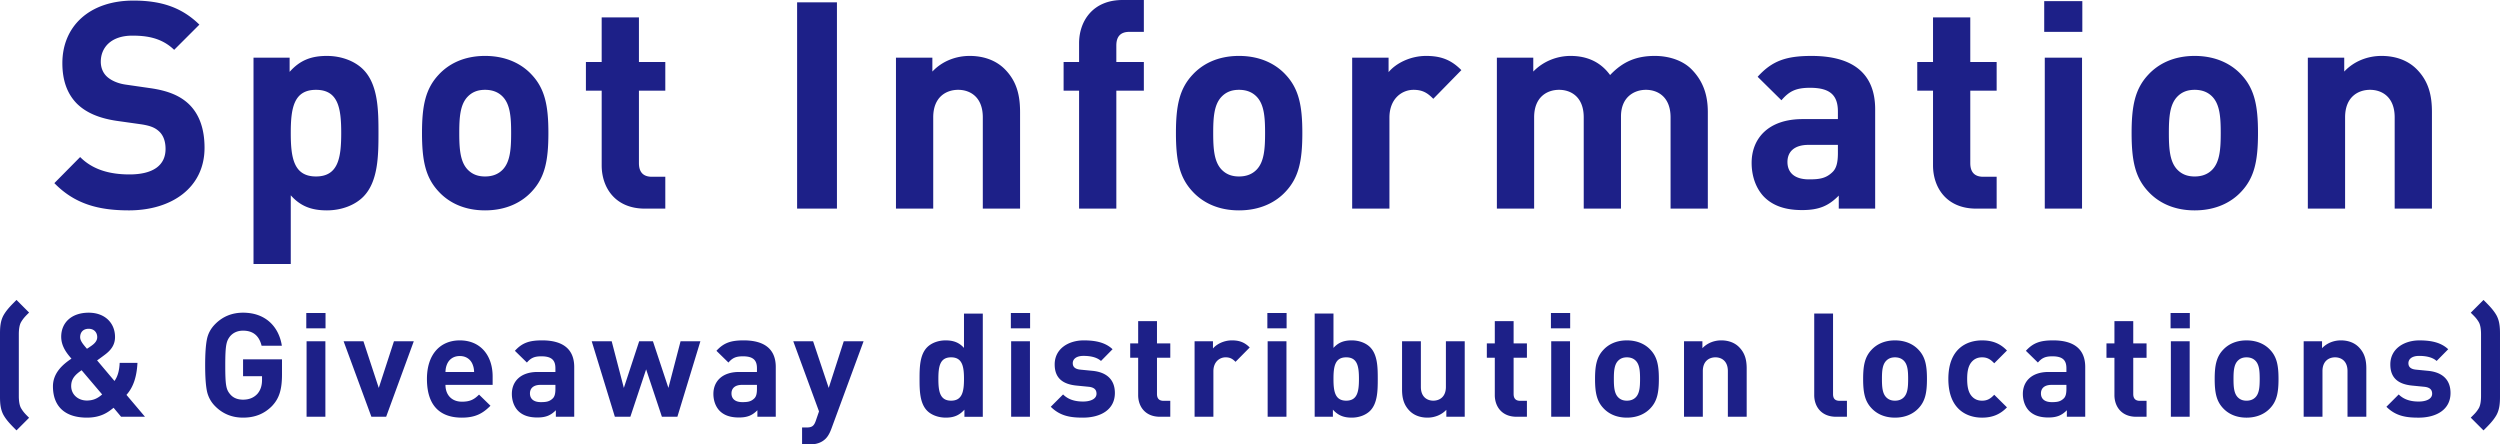<svg data-name="レイヤー 2" xmlns="http://www.w3.org/2000/svg" viewBox="0 0 405 72"><path d="M20.878 34.08c-5.015 0-8.822-1.08-12.072-4.413l4.178-4.225c2.09 2.112 4.923 2.816 7.987 2.816 3.807 0 5.85-1.455 5.85-4.13 0-1.174-.324-2.16-1.021-2.817-.65-.61-1.394-.938-2.926-1.173l-3.993-.563c-2.833-.424-4.922-1.315-6.407-2.77-1.579-1.596-2.369-3.755-2.369-6.572C10.105 4.273 14.47.094 21.62.094c4.55 0 7.848 1.126 10.68 3.896l-4.086 4.084c-2.09-2.02-4.596-2.3-6.78-2.3-3.435 0-5.106 1.924-5.106 4.224 0 .845.278 1.738.974 2.394.651.61 1.718 1.126 3.065 1.315l3.9.563c3.018.422 4.922 1.267 6.315 2.582 1.764 1.69 2.554 4.131 2.554 7.088 0 6.478-5.34 10.14-12.258 10.14zm37.974-2.207c-1.346 1.362-3.528 2.207-5.897 2.207-2.46 0-4.271-.658-5.85-2.442v11.125h-6.036V9.342h5.85v2.3c1.672-1.879 3.484-2.583 6.036-2.583 2.369 0 4.55.845 5.897 2.207 2.415 2.44 2.462 6.619 2.462 10.28 0 3.662-.047 7.886-2.462 10.327zm-7.66-17.321c-3.622 0-4.087 3.004-4.087 6.994s.465 7.041 4.086 7.041c3.623 0 4.087-3.052 4.087-7.041s-.464-6.994-4.087-6.994zm34.91 16.523c-1.486 1.596-3.947 3.005-7.523 3.005-3.575 0-5.99-1.409-7.475-3.005-2.182-2.3-2.739-5.07-2.739-9.53 0-4.411.557-7.18 2.739-9.482 1.486-1.595 3.9-3.004 7.475-3.004 3.576 0 6.037 1.409 7.523 3.004 2.182 2.302 2.739 5.071 2.739 9.483 0 4.459-.557 7.228-2.739 9.53zm-4.69-15.444c-.696-.704-1.625-1.08-2.833-1.08-1.206 0-2.089.376-2.785 1.08-1.254 1.268-1.393 3.38-1.393 5.915s.14 4.694 1.393 5.962c.696.704 1.579 1.08 2.785 1.08 1.208 0 2.137-.376 2.833-1.08 1.253-1.268 1.393-3.428 1.393-5.962s-.14-4.647-1.393-5.915zm23.072 18.166c-4.922 0-7.01-3.52-7.01-6.994v-12.11h-2.555v-4.647h2.554v-7.23h6.036v7.23h4.272v4.646h-4.272v11.736c0 1.408.65 2.206 2.09 2.206h2.182v5.163h-3.297zm24.648 0V.375h6.453v33.422h-6.453zm30.083 0V19.011c0-3.333-2.09-4.46-3.993-4.46s-4.04 1.127-4.04 4.46v14.786h-6.036V9.342h5.897v2.252c1.578-1.69 3.808-2.535 6.036-2.535 2.415 0 4.365.799 5.711 2.16 1.95 1.972 2.461 4.272 2.461 6.947v15.631h-6.036zm21.632-19.105v19.105h-6.036V14.692h-2.508v-4.646h2.508V6.994c0-3.474 2.135-6.994 7.058-6.994h3.435v5.164h-2.368c-1.44 0-2.09.798-2.09 2.205v2.677h4.458v4.646h-4.457zm27.393 16.383c-1.486 1.596-3.947 3.005-7.523 3.005-3.575 0-5.99-1.409-7.476-3.005-2.182-2.3-2.738-5.07-2.738-9.53 0-4.411.556-7.18 2.738-9.482 1.486-1.595 3.9-3.004 7.476-3.004s6.037 1.409 7.523 3.004c2.182 2.302 2.739 5.071 2.739 9.483 0 4.459-.557 7.228-2.739 9.53zm-4.691-15.444c-.696-.704-1.625-1.08-2.832-1.08-1.207 0-2.09.376-2.785 1.08-1.254 1.268-1.393 3.38-1.393 5.915s.139 4.694 1.393 5.962c.696.704 1.578 1.08 2.785 1.08s2.136-.376 2.832-1.08c1.254-1.268 1.394-3.428 1.394-5.962s-.14-4.647-1.394-5.915zm28.644.376c-.928-.94-1.718-1.455-3.204-1.455-1.857 0-3.9 1.408-3.9 4.507v14.738h-6.037V9.342h5.897v2.346c1.161-1.407 3.483-2.629 6.083-2.629 2.368 0 4.04.61 5.71 2.301l-4.55 4.647zm38.439 17.79V19.011c0-3.333-2.09-4.46-3.992-4.46-1.859 0-4.04 1.127-4.04 4.32v14.926h-6.036V19.011c0-3.333-2.09-4.46-3.994-4.46s-4.04 1.127-4.04 4.46v14.786h-6.036V9.342h5.897v2.252c1.579-1.642 3.808-2.535 6.036-2.535 2.693 0 4.876.987 6.409 3.099 2.042-2.16 4.224-3.099 7.243-3.099 2.414 0 4.597.799 5.943 2.16 1.95 1.972 2.646 4.272 2.646 6.947v15.631h-6.036zm27.248 0v-2.111c-1.626 1.642-3.16 2.346-5.944 2.346-2.74 0-4.737-.704-6.176-2.16-1.3-1.36-1.996-3.332-1.996-5.49 0-3.897 2.646-7.089 8.265-7.089h5.711v-1.221c0-2.675-1.3-3.85-4.504-3.85-2.322 0-3.39.564-4.644 2.02l-3.853-3.802c2.367-2.629 4.69-3.38 8.73-3.38 6.778 0 10.307 2.91 10.307 8.636v16.101h-5.897zm-.14-10.327h-4.783c-2.182 0-3.39 1.033-3.39 2.77 0 1.69 1.115 2.817 3.482 2.817 1.672 0 2.74-.14 3.808-1.174.65-.61.883-1.596.883-3.098V23.47zm22.42 10.327c-4.921 0-7.01-3.52-7.01-6.994v-12.11h-2.554v-4.647h2.554v-7.23h6.036v7.23h4.272v4.646h-4.272v11.736c0 1.408.65 2.206 2.089 2.206h2.183v5.163h-3.298zm11.002-28.633V.188h6.175v4.976h-6.175zm.092 28.633V9.342h6.036v24.455h-6.036zm31.803-2.722c-1.486 1.596-3.947 3.005-7.523 3.005-3.575 0-5.99-1.409-7.476-3.005-2.181-2.3-2.738-5.07-2.738-9.53 0-4.411.557-7.18 2.738-9.482 1.486-1.595 3.901-3.004 7.476-3.004 3.576 0 6.037 1.409 7.523 3.004 2.182 2.302 2.738 5.071 2.738 9.483 0 4.459-.556 7.228-2.738 9.53zm-4.69-15.444c-.697-.704-1.626-1.08-2.833-1.08-1.206 0-2.09.376-2.785 1.08-1.254 1.268-1.393 3.38-1.393 5.915s.14 4.694 1.393 5.962c.696.704 1.579 1.08 2.785 1.08 1.207 0 2.136-.376 2.832-1.08 1.254-1.268 1.393-3.428 1.393-5.962s-.139-4.647-1.393-5.915zm29.571 18.166V19.011c0-3.333-2.09-4.46-3.993-4.46s-4.04 1.127-4.04 4.46v14.786h-6.036V9.342h5.897v2.252c1.578-1.69 3.808-2.535 6.036-2.535 2.415 0 4.364.799 5.711 2.16 1.95 1.972 2.461 4.272 2.461 6.947v15.631h-6.036zM2.672 69.722C1.9 68.947 1.15 68.22.61 67.304c-.54-.94-.61-1.996-.61-3.03V54.038c0-1.033.07-2.09.61-3.029.539-.916 1.29-1.643 2.062-2.418l2.04 2.043c-.562.564-.914.891-1.312 1.572-.234.423-.351 1.081-.351 1.973v9.955c0 .893.117 1.55.351 1.973.398.68.75 1.01 1.313 1.573l-2.04 2.043zm16.948-2.207l-1.219-1.456c-.773.61-1.922 1.597-4.313 1.597-3.681 0-5.51-1.926-5.51-5.072 0-2.136 1.548-3.522 3-4.485-.68-.774-1.663-1.95-1.663-3.545 0-2.278 1.664-3.898 4.453-3.898 2.627 0 4.267 1.667 4.267 3.945 0 1.29-.68 2.16-1.71 2.911 0 0-.774.587-1.196.87l2.814 3.334c.538-.73.796-1.738.843-2.936h2.884c-.117 2.16-.61 3.875-1.783 5.19l3.001 3.545h-3.867zm-6.4-7.537c-1.008.704-1.688 1.361-1.688 2.56 0 1.385 1.126 2.347 2.532 2.347.984 0 1.712-.306 2.485-.987l-3.33-3.92zm1.148-6.716c-.914 0-1.383.588-1.383 1.362 0 .611.517 1.198 1.103 1.878.234-.14.703-.47.703-.47.54-.375.96-.821.96-1.408 0-.774-.514-1.362-1.383-1.362zM44.09 65.754c-1.29 1.315-2.838 1.902-4.713 1.902-1.781 0-3.282-.61-4.502-1.832a4.84 4.84 0 01-1.36-2.513c-.186-.939-.28-2.324-.28-4.156 0-1.83.094-3.215.28-4.156.188-.962.634-1.784 1.36-2.511 1.22-1.222 2.72-1.832 4.502-1.832 3.798 0 5.838 2.442 6.284 5.353h-3.283c-.398-1.62-1.383-2.442-3.001-2.442-.867 0-1.57.306-2.087.893-.609.775-.797 1.385-.797 4.695 0 3.288.14 3.946.797 4.72.492.587 1.196.87 2.087.87.962 0 1.735-.306 2.32-.94.494-.563.752-1.315.752-2.231v-.634h-3.072v-2.724h6.307v2.442c0 2.443-.446 3.875-1.595 5.096zm5.528-12.562v-2.49h3.118v2.49h-3.118zm.047 14.323V55.282h3.047v12.233h-3.047zm12.891 0h-2.391l-4.502-12.233h3.212l2.485 7.56 2.461-7.56h3.212l-4.477 12.233zm9.609-5.165c0 1.573.96 2.723 2.672 2.723 1.336 0 1.993-.376 2.767-1.15l1.852 1.807c-1.243 1.245-2.438 1.926-4.642 1.926-2.884 0-5.65-1.315-5.65-6.27 0-3.991 2.156-6.245 5.322-6.245 3.398 0 5.321 2.488 5.321 5.846v1.362h-7.642zm4.36-3.405c-.329-.729-1.008-1.268-2.04-1.268s-1.711.54-2.04 1.268c-.188.445-.257.774-.28 1.314h4.641c-.023-.54-.094-.869-.282-1.314zm13.523 8.57V66.46c-.82.821-1.594 1.173-3 1.173-1.384 0-2.393-.352-3.119-1.08-.657-.68-1.008-1.667-1.008-2.747 0-1.949 1.336-3.546 4.173-3.546h2.883v-.61c0-1.339-.655-1.926-2.273-1.926-1.172 0-1.712.282-2.345 1.01l-1.945-1.902c1.195-1.315 2.367-1.69 4.407-1.69 3.422 0 5.205 1.455 5.205 4.32v8.054h-2.978zm-.07-5.166h-2.414c-1.103 0-1.712.517-1.712 1.385 0 .845.563 1.409 1.758 1.409.844 0 1.383-.07 1.923-.587.327-.304.444-.798.444-1.55v-.657zm19.759 5.166h-2.509l-2.555-7.679-2.555 7.68h-2.51l-3.75-12.234h3.235l1.97 7.56 2.484-7.56h2.228l2.508 7.56 1.97-7.56h3.211l-3.727 12.233zm12.96 0V66.46c-.82.821-1.595 1.173-3.001 1.173-1.384 0-2.392-.352-3.118-1.08-.657-.68-1.009-1.667-1.009-2.747 0-1.949 1.337-3.546 4.173-3.546h2.884v-.61c0-1.339-.656-1.926-2.273-1.926-1.172 0-1.712.282-2.346 1.01l-1.945-1.902c1.196-1.315 2.368-1.69 4.408-1.69 3.422 0 5.204 1.455 5.204 4.32v8.054h-2.977zm-.071-5.166h-2.414c-1.102 0-1.712.517-1.712 1.385 0 .845.563 1.409 1.759 1.409.843 0 1.383-.07 1.922-.587.328-.304.445-.798.445-1.55v-.657zm12.046 7.138c-.257.681-.538 1.197-.914 1.573-.703.705-1.618.94-2.625.94h-1.197v-2.747h.704c.868 0 1.22-.212 1.523-1.105l.517-1.502-4.173-11.364h3.212l2.532 7.56 2.438-7.56h3.212l-5.229 14.205zm21.563-1.972v-1.15c-.843.939-1.735 1.29-3.024 1.29-1.195 0-2.32-.422-3-1.103-1.22-1.22-1.244-3.334-1.244-5.165s.025-3.921 1.243-5.143c.68-.681 1.783-1.103 2.978-1.103 1.243 0 2.18.329 2.978 1.22v-5.564h3.047v16.718h-2.978zm-2.156-9.628c-1.829 0-2.063 1.503-2.063 3.5 0 1.995.234 3.521 2.063 3.521 1.828 0 2.087-1.526 2.087-3.521 0-1.997-.26-3.5-2.087-3.5zm9.678-4.695v-2.49h3.118v2.49h-3.118zm.048 14.323V55.282h3.047v12.233h-3.047zm11.625.141c-1.923 0-3.658-.212-5.206-1.761l1.994-1.997c1.007 1.01 2.32 1.15 3.258 1.15 1.055 0 2.158-.351 2.158-1.267 0-.61-.329-1.032-1.29-1.126l-1.923-.189c-2.203-.211-3.563-1.173-3.563-3.428 0-2.536 2.227-3.897 4.712-3.897 1.899 0 3.493.329 4.665 1.432l-1.875 1.902c-.703-.634-1.781-.822-2.837-.822-1.219 0-1.735.563-1.735 1.175 0 .445.188.962 1.266 1.056l1.923.187c2.415.235 3.633 1.527 3.633 3.592 0 2.701-2.296 3.993-5.18 3.993zm12.492-.141c-2.486 0-3.54-1.76-3.54-3.5v-6.057h-1.29v-2.324h1.29v-3.616h3.048v3.616h2.156v2.324h-2.156v5.87c0 .705.328 1.103 1.055 1.103h1.1v2.584h-1.663zm12.234-8.899c-.469-.47-.867-.729-1.617-.729-.938 0-1.97.706-1.97 2.255v7.373h-3.047V55.282h2.978v1.174c.586-.705 1.758-1.315 3.07-1.315 1.197 0 2.04.305 2.884 1.15l-2.298 2.325zm5.155-5.424v-2.49h3.118v2.49h-3.118zm.048 14.323V55.282h3.047v12.233h-3.047zm16.597-.963c-.68.68-1.783 1.104-2.978 1.104-1.29 0-2.204-.352-3.049-1.292v1.151h-2.953V50.797h3.047v5.564c.798-.891 1.712-1.22 2.955-1.22 1.195 0 2.298.422 2.978 1.103 1.218 1.222 1.241 3.311 1.241 5.143s-.023 3.944-1.241 5.165zm-3.87-8.665c-1.828 0-2.063 1.503-2.063 3.5 0 1.995.235 3.521 2.064 3.521s2.063-1.526 2.063-3.521c0-1.997-.235-3.5-2.063-3.5zm16.221 9.628v-1.127c-.797.845-1.923 1.268-3.048 1.268-1.219 0-2.204-.399-2.884-1.08-.984-.987-1.242-2.137-1.242-3.475v-7.82h3.048v7.397c0 1.667 1.054 2.23 2.015 2.23.962 0 2.04-.563 2.04-2.23v-7.396h3.049v12.233h-2.978zm11.39 0c-2.486 0-3.54-1.76-3.54-3.5v-6.057h-1.29v-2.324h1.29v-3.616h3.048v3.616h2.156v2.324h-2.156v5.87c0 .705.328 1.103 1.054 1.103h1.102v2.584h-1.664zm5.553-14.323v-2.49h3.117v2.49h-3.118zm.047 14.323V55.282h3.047v12.233h-3.047zm16.057-1.362c-.751.798-1.993 1.503-3.798 1.503s-3.024-.705-3.775-1.503c-1.102-1.15-1.384-2.536-1.384-4.766 0-2.207.282-3.593 1.384-4.743.75-.799 1.969-1.503 3.775-1.503s3.047.704 3.798 1.503c1.101 1.15 1.383 2.536 1.383 4.743 0 2.23-.282 3.615-1.383 4.766zm-2.369-7.725c-.351-.352-.82-.54-1.43-.54s-1.054.188-1.406.54c-.633.634-.703 1.69-.703 2.959s.07 2.347.703 2.982c.352.352.797.54 1.407.54s1.078-.188 1.43-.54c.633-.635.704-1.714.704-2.982s-.071-2.325-.705-2.96zm14.929 9.087V60.12c0-1.668-1.055-2.232-2.016-2.232s-2.04.564-2.04 2.232v7.396h-3.047V55.282h2.978v1.127c.797-.846 1.921-1.268 3.047-1.268 1.22 0 2.204.399 2.884 1.08.985.987 1.243 2.137 1.243 3.475v7.82h-3.049zm17.556 0c-2.51 0-3.565-1.76-3.565-3.5V50.798h3.048V63.83c0 .727.305 1.102 1.079 1.102h1.172v2.584h-1.735zm13.314-1.362c-.75.798-1.993 1.503-3.798 1.503s-3.024-.705-3.775-1.503c-1.101-1.15-1.383-2.536-1.383-4.766 0-2.207.282-3.593 1.383-4.743.75-.799 1.97-1.503 3.775-1.503s3.047.704 3.798 1.503c1.102 1.15 1.383 2.536 1.383 4.743 0 2.23-.28 3.615-1.383 4.766zm-2.369-7.725c-.351-.352-.82-.54-1.43-.54s-1.054.188-1.406.54c-.633.634-.703 1.69-.703 2.959s.07 2.347.703 2.982c.352.352.798.54 1.407.54s1.078-.188 1.43-.54c.633-.635.704-1.714.704-2.982s-.07-2.325-.705-2.96zm12.68 9.228c-2.438 0-5.462-1.315-5.462-6.27s3.024-6.245 5.462-6.245c1.689 0 2.954.516 4.033 1.643l-2.063 2.067c-.634-.681-1.172-.964-1.97-.964-.726 0-1.289.26-1.734.799-.47.587-.68 1.41-.68 2.7s.21 2.137.68 2.724c.445.54 1.008.798 1.734.798.798 0 1.336-.281 1.97-.962l2.063 2.043c-1.08 1.126-2.344 1.667-4.033 1.667zm13.735-.141V66.46c-.82.821-1.594 1.173-3 1.173-1.384 0-2.392-.352-3.119-1.08-.657-.68-1.008-1.667-1.008-2.747 0-1.949 1.337-3.546 4.173-3.546h2.883v-.61c0-1.339-.655-1.926-2.273-1.926-1.172 0-1.711.282-2.345 1.01l-1.945-1.902c1.195-1.315 2.367-1.69 4.407-1.69 3.422 0 5.205 1.455 5.205 4.32v8.054h-2.978zm-.07-5.166h-2.414c-1.103 0-1.712.517-1.712 1.385 0 .845.563 1.409 1.758 1.409.844 0 1.383-.07 1.923-.587.327-.304.444-.798.444-1.55v-.657zm11.32 5.166c-2.486 0-3.541-1.76-3.541-3.5v-6.057h-1.29v-2.324h1.29v-3.616h3.048v3.616h2.156v2.324h-2.156v5.87c0 .705.329 1.103 1.055 1.103h1.101v2.584h-1.664zm5.552-14.323v-2.49h3.118v2.49h-3.118zm.048 14.323V55.282h3.047v12.233h-3.047zm16.056-1.362c-.75.798-1.992 1.503-3.798 1.503s-3.024-.705-3.775-1.503c-1.1-1.15-1.383-2.536-1.383-4.766 0-2.207.282-3.593 1.383-4.743.751-.799 1.97-1.503 3.775-1.503s3.048.704 3.798 1.503c1.102 1.15 1.384 2.536 1.384 4.743 0 2.23-.282 3.615-1.384 4.766zm-2.368-7.725c-.352-.352-.82-.54-1.43-.54s-1.054.188-1.406.54c-.634.634-.703 1.69-.703 2.959s.07 2.347.703 2.982c.352.352.797.54 1.406.54s1.078-.188 1.43-.54c.634-.635.704-1.714.704-2.982s-.07-2.325-.704-2.96zm14.929 9.087V60.12c0-1.668-1.055-2.232-2.016-2.232s-2.04.564-2.04 2.232v7.396h-3.047V55.282h2.977v1.127c.798-.846 1.922-1.268 3.048-1.268 1.22 0 2.203.399 2.884 1.08.985.987 1.242 2.137 1.242 3.475v7.82h-3.048zm11.508.141c-1.923 0-3.658-.212-5.206-1.761l1.994-1.997c1.007 1.01 2.32 1.15 3.258 1.15 1.055 0 2.157-.351 2.157-1.267 0-.61-.328-1.032-1.29-1.126l-1.922-.189c-2.203-.211-3.563-1.173-3.563-3.428 0-2.536 2.226-3.897 4.712-3.897 1.899 0 3.493.329 4.665 1.432l-1.875 1.902c-.703-.634-1.781-.822-2.837-.822-1.219 0-1.735.563-1.735 1.175 0 .445.188.962 1.266 1.056l1.923.187c2.415.235 3.633 1.527 3.633 3.592 0 2.701-2.297 3.993-5.18 3.993zm12.585-.352c-.539.915-1.288 1.643-2.062 2.418l-2.064-2.066c.563-.564.915-.87 1.313-1.55.234-.423.351-1.08.351-1.973v-9.955c0-.892-.117-1.55-.351-1.973-.398-.68-.75-.985-1.313-1.549l2.064-2.066c.774.775 1.523 1.502 2.063 2.418.538.94.609 1.996.609 3.029v10.238c0 1.033-.07 2.09-.61 3.029z" fill="#1d2088" data-name="レイヤー 1"/></svg>